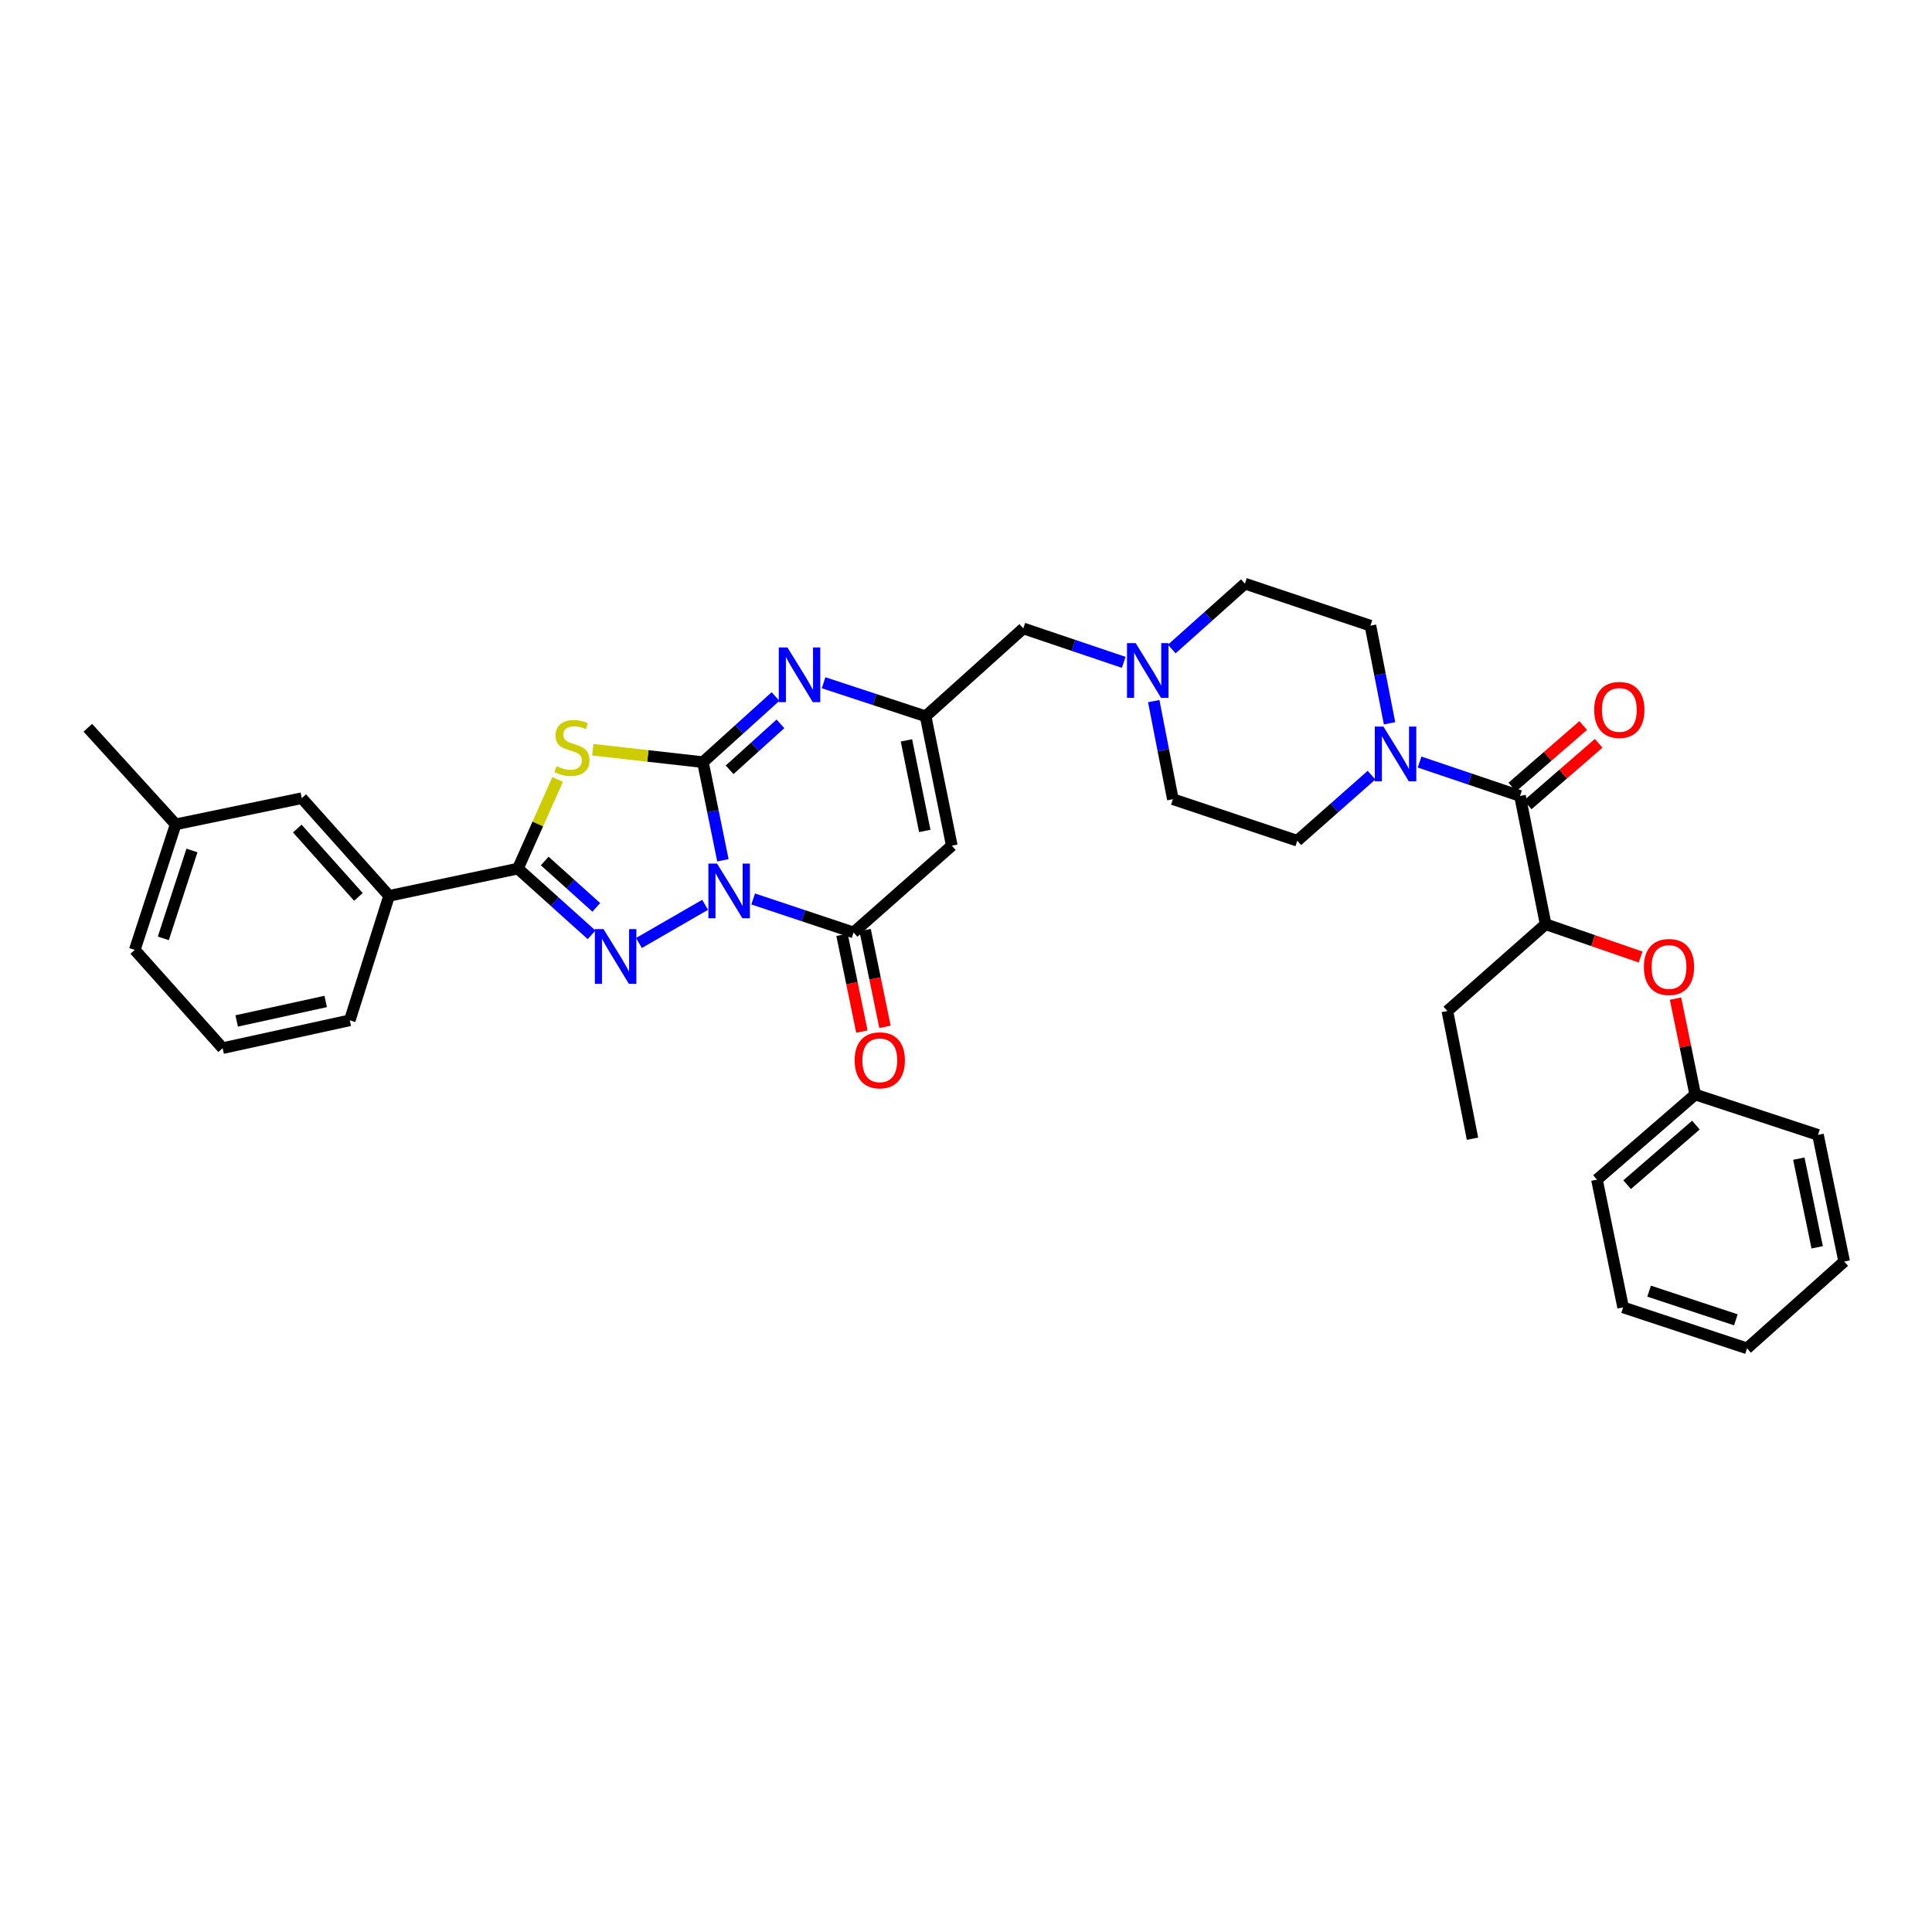 <?xml version='1.0' encoding='iso-8859-1'?>
<svg version='1.1' baseProfile='full'
              xmlns='http://www.w3.org/2000/svg'
                      xmlns:rdkit='http://www.rdkit.org/xml'
                      xmlns:xlink='http://www.w3.org/1999/xlink'
                  xml:space='preserve'
width='1000px' height='1000px' viewBox='0 0 1000 1000'>
<!-- END OF HEADER -->
<rect style='opacity:1.0;fill:#FFFFFF;stroke:none' width='1000' height='1000' x='0' y='0'> </rect>
<path class='bond-0' d='M 374.174,445.291 L 369.004,419.889' style='fill:none;fill-rule:evenodd;stroke:#0000FF;stroke-width:6px;stroke-linecap:butt;stroke-linejoin:miter;stroke-opacity:1' />
<path class='bond-0' d='M 369.004,419.889 L 363.834,394.488' style='fill:none;fill-rule:evenodd;stroke:#000000;stroke-width:6px;stroke-linecap:butt;stroke-linejoin:miter;stroke-opacity:1' />
<path class='bond-1' d='M 364.966,468.327 L 330.712,488.091' style='fill:none;fill-rule:evenodd;stroke:#0000FF;stroke-width:6px;stroke-linecap:butt;stroke-linejoin:miter;stroke-opacity:1' />
<path class='bond-4' d='M 389.839,465.299 L 415.821,473.964' style='fill:none;fill-rule:evenodd;stroke:#0000FF;stroke-width:6px;stroke-linecap:butt;stroke-linejoin:miter;stroke-opacity:1' />
<path class='bond-4' d='M 415.821,473.964 L 441.802,482.629' style='fill:none;fill-rule:evenodd;stroke:#000000;stroke-width:6px;stroke-linecap:butt;stroke-linejoin:miter;stroke-opacity:1' />
<path class='bond-2' d='M 363.834,394.488 L 335.329,391.274' style='fill:none;fill-rule:evenodd;stroke:#000000;stroke-width:6px;stroke-linecap:butt;stroke-linejoin:miter;stroke-opacity:1' />
<path class='bond-2' d='M 335.329,391.274 L 306.824,388.059' style='fill:none;fill-rule:evenodd;stroke:#CCCC00;stroke-width:6px;stroke-linecap:butt;stroke-linejoin:miter;stroke-opacity:1' />
<path class='bond-5' d='M 363.834,394.488 L 382.623,377.504' style='fill:none;fill-rule:evenodd;stroke:#000000;stroke-width:6px;stroke-linecap:butt;stroke-linejoin:miter;stroke-opacity:1' />
<path class='bond-5' d='M 382.623,377.504 L 401.413,360.52' style='fill:none;fill-rule:evenodd;stroke:#0000FF;stroke-width:6px;stroke-linecap:butt;stroke-linejoin:miter;stroke-opacity:1' />
<path class='bond-5' d='M 377.651,398.443 L 390.804,386.554' style='fill:none;fill-rule:evenodd;stroke:#000000;stroke-width:6px;stroke-linecap:butt;stroke-linejoin:miter;stroke-opacity:1' />
<path class='bond-5' d='M 390.804,386.554 L 403.956,374.666' style='fill:none;fill-rule:evenodd;stroke:#0000FF;stroke-width:6px;stroke-linecap:butt;stroke-linejoin:miter;stroke-opacity:1' />
<path class='bond-3' d='M 306.194,483.869 L 287.131,466.722' style='fill:none;fill-rule:evenodd;stroke:#0000FF;stroke-width:6px;stroke-linecap:butt;stroke-linejoin:miter;stroke-opacity:1' />
<path class='bond-3' d='M 287.131,466.722 L 268.068,449.576' style='fill:none;fill-rule:evenodd;stroke:#000000;stroke-width:6px;stroke-linecap:butt;stroke-linejoin:miter;stroke-opacity:1' />
<path class='bond-3' d='M 308.634,469.655 L 295.289,457.652' style='fill:none;fill-rule:evenodd;stroke:#0000FF;stroke-width:6px;stroke-linecap:butt;stroke-linejoin:miter;stroke-opacity:1' />
<path class='bond-3' d='M 295.289,457.652 L 281.945,445.649' style='fill:none;fill-rule:evenodd;stroke:#000000;stroke-width:6px;stroke-linecap:butt;stroke-linejoin:miter;stroke-opacity:1' />
<path class='bond-35' d='M 288.638,403.44 L 278.353,426.508' style='fill:none;fill-rule:evenodd;stroke:#CCCC00;stroke-width:6px;stroke-linecap:butt;stroke-linejoin:miter;stroke-opacity:1' />
<path class='bond-35' d='M 278.353,426.508 L 268.068,449.576' style='fill:none;fill-rule:evenodd;stroke:#000000;stroke-width:6px;stroke-linecap:butt;stroke-linejoin:miter;stroke-opacity:1' />
<path class='bond-10' d='M 268.068,449.576 L 201.391,463.693' style='fill:none;fill-rule:evenodd;stroke:#000000;stroke-width:6px;stroke-linecap:butt;stroke-linejoin:miter;stroke-opacity:1' />
<path class='bond-6' d='M 441.802,482.629 L 492.653,437.715' style='fill:none;fill-rule:evenodd;stroke:#000000;stroke-width:6px;stroke-linecap:butt;stroke-linejoin:miter;stroke-opacity:1' />
<path class='bond-14' d='M 435.827,483.856 L 440.968,508.906' style='fill:none;fill-rule:evenodd;stroke:#000000;stroke-width:6px;stroke-linecap:butt;stroke-linejoin:miter;stroke-opacity:1' />
<path class='bond-14' d='M 440.968,508.906 L 446.11,533.956' style='fill:none;fill-rule:evenodd;stroke:#FF0000;stroke-width:6px;stroke-linecap:butt;stroke-linejoin:miter;stroke-opacity:1' />
<path class='bond-14' d='M 447.777,481.403 L 452.918,506.453' style='fill:none;fill-rule:evenodd;stroke:#000000;stroke-width:6px;stroke-linecap:butt;stroke-linejoin:miter;stroke-opacity:1' />
<path class='bond-14' d='M 452.918,506.453 L 458.06,531.503' style='fill:none;fill-rule:evenodd;stroke:#FF0000;stroke-width:6px;stroke-linecap:butt;stroke-linejoin:miter;stroke-opacity:1' />
<path class='bond-36' d='M 426.295,353.387 L 452.693,362.07' style='fill:none;fill-rule:evenodd;stroke:#0000FF;stroke-width:6px;stroke-linecap:butt;stroke-linejoin:miter;stroke-opacity:1' />
<path class='bond-36' d='M 452.693,362.07 L 479.091,370.753' style='fill:none;fill-rule:evenodd;stroke:#000000;stroke-width:6px;stroke-linecap:butt;stroke-linejoin:miter;stroke-opacity:1' />
<path class='bond-7' d='M 492.653,437.715 L 479.091,370.753' style='fill:none;fill-rule:evenodd;stroke:#000000;stroke-width:6px;stroke-linecap:butt;stroke-linejoin:miter;stroke-opacity:1' />
<path class='bond-7' d='M 478.662,430.092 L 469.169,383.219' style='fill:none;fill-rule:evenodd;stroke:#000000;stroke-width:6px;stroke-linecap:butt;stroke-linejoin:miter;stroke-opacity:1' />
<path class='bond-15' d='M 479.091,370.753 L 529.658,325.27' style='fill:none;fill-rule:evenodd;stroke:#000000;stroke-width:6px;stroke-linecap:butt;stroke-linejoin:miter;stroke-opacity:1' />
<path class='bond-8' d='M 786.749,411.988 L 760.758,403.213' style='fill:none;fill-rule:evenodd;stroke:#000000;stroke-width:6px;stroke-linecap:butt;stroke-linejoin:miter;stroke-opacity:1' />
<path class='bond-8' d='M 760.758,403.213 L 734.768,394.438' style='fill:none;fill-rule:evenodd;stroke:#0000FF;stroke-width:6px;stroke-linecap:butt;stroke-linejoin:miter;stroke-opacity:1' />
<path class='bond-11' d='M 786.749,411.988 L 800.019,478.38' style='fill:none;fill-rule:evenodd;stroke:#000000;stroke-width:6px;stroke-linecap:butt;stroke-linejoin:miter;stroke-opacity:1' />
<path class='bond-16' d='M 790.747,416.594 L 809.099,400.666' style='fill:none;fill-rule:evenodd;stroke:#000000;stroke-width:6px;stroke-linecap:butt;stroke-linejoin:miter;stroke-opacity:1' />
<path class='bond-16' d='M 809.099,400.666 L 827.452,384.738' style='fill:none;fill-rule:evenodd;stroke:#FF0000;stroke-width:6px;stroke-linecap:butt;stroke-linejoin:miter;stroke-opacity:1' />
<path class='bond-16' d='M 782.75,407.381 L 801.103,391.453' style='fill:none;fill-rule:evenodd;stroke:#000000;stroke-width:6px;stroke-linecap:butt;stroke-linejoin:miter;stroke-opacity:1' />
<path class='bond-16' d='M 801.103,391.453 L 819.456,375.524' style='fill:none;fill-rule:evenodd;stroke:#FF0000;stroke-width:6px;stroke-linecap:butt;stroke-linejoin:miter;stroke-opacity:1' />
<path class='bond-9' d='M 719.227,374.387 L 714.281,349.117' style='fill:none;fill-rule:evenodd;stroke:#0000FF;stroke-width:6px;stroke-linecap:butt;stroke-linejoin:miter;stroke-opacity:1' />
<path class='bond-9' d='M 714.281,349.117 L 709.336,323.846' style='fill:none;fill-rule:evenodd;stroke:#000000;stroke-width:6px;stroke-linecap:butt;stroke-linejoin:miter;stroke-opacity:1' />
<path class='bond-38' d='M 709.892,401.223 L 690.685,418.188' style='fill:none;fill-rule:evenodd;stroke:#0000FF;stroke-width:6px;stroke-linecap:butt;stroke-linejoin:miter;stroke-opacity:1' />
<path class='bond-38' d='M 690.685,418.188 L 671.477,435.153' style='fill:none;fill-rule:evenodd;stroke:#000000;stroke-width:6px;stroke-linecap:butt;stroke-linejoin:miter;stroke-opacity:1' />
<path class='bond-19' d='M 201.391,463.693 L 156.192,413.14' style='fill:none;fill-rule:evenodd;stroke:#000000;stroke-width:6px;stroke-linecap:butt;stroke-linejoin:miter;stroke-opacity:1' />
<path class='bond-19' d='M 185.517,464.241 L 153.877,428.854' style='fill:none;fill-rule:evenodd;stroke:#000000;stroke-width:6px;stroke-linecap:butt;stroke-linejoin:miter;stroke-opacity:1' />
<path class='bond-24' d='M 201.391,463.693 L 181.052,528.113' style='fill:none;fill-rule:evenodd;stroke:#000000;stroke-width:6px;stroke-linecap:butt;stroke-linejoin:miter;stroke-opacity:1' />
<path class='bond-13' d='M 800.019,478.38 L 824.6,486.867' style='fill:none;fill-rule:evenodd;stroke:#000000;stroke-width:6px;stroke-linecap:butt;stroke-linejoin:miter;stroke-opacity:1' />
<path class='bond-13' d='M 824.6,486.867 L 849.181,495.355' style='fill:none;fill-rule:evenodd;stroke:#FF0000;stroke-width:6px;stroke-linecap:butt;stroke-linejoin:miter;stroke-opacity:1' />
<path class='bond-25' d='M 800.019,478.38 L 749.161,523.294' style='fill:none;fill-rule:evenodd;stroke:#000000;stroke-width:6px;stroke-linecap:butt;stroke-linejoin:miter;stroke-opacity:1' />
<path class='bond-12' d='M 581.638,342.83 L 555.648,334.05' style='fill:none;fill-rule:evenodd;stroke:#0000FF;stroke-width:6px;stroke-linecap:butt;stroke-linejoin:miter;stroke-opacity:1' />
<path class='bond-12' d='M 555.648,334.05 L 529.658,325.27' style='fill:none;fill-rule:evenodd;stroke:#000000;stroke-width:6px;stroke-linecap:butt;stroke-linejoin:miter;stroke-opacity:1' />
<path class='bond-20' d='M 597.171,362.89 L 602.124,388.282' style='fill:none;fill-rule:evenodd;stroke:#0000FF;stroke-width:6px;stroke-linecap:butt;stroke-linejoin:miter;stroke-opacity:1' />
<path class='bond-20' d='M 602.124,388.282 L 607.077,413.675' style='fill:none;fill-rule:evenodd;stroke:#000000;stroke-width:6px;stroke-linecap:butt;stroke-linejoin:miter;stroke-opacity:1' />
<path class='bond-21' d='M 606.504,335.928 L 625.432,319.013' style='fill:none;fill-rule:evenodd;stroke:#0000FF;stroke-width:6px;stroke-linecap:butt;stroke-linejoin:miter;stroke-opacity:1' />
<path class='bond-21' d='M 625.432,319.013 L 644.36,302.097' style='fill:none;fill-rule:evenodd;stroke:#000000;stroke-width:6px;stroke-linecap:butt;stroke-linejoin:miter;stroke-opacity:1' />
<path class='bond-22' d='M 867.244,516.874 L 872.338,541.697' style='fill:none;fill-rule:evenodd;stroke:#FF0000;stroke-width:6px;stroke-linecap:butt;stroke-linejoin:miter;stroke-opacity:1' />
<path class='bond-22' d='M 872.338,541.697 L 877.431,566.521' style='fill:none;fill-rule:evenodd;stroke:#000000;stroke-width:6px;stroke-linecap:butt;stroke-linejoin:miter;stroke-opacity:1' />
<path class='bond-17' d='M 709.336,323.846 L 644.36,302.097' style='fill:none;fill-rule:evenodd;stroke:#000000;stroke-width:6px;stroke-linecap:butt;stroke-linejoin:miter;stroke-opacity:1' />
<path class='bond-18' d='M 671.477,435.153 L 607.077,413.675' style='fill:none;fill-rule:evenodd;stroke:#000000;stroke-width:6px;stroke-linecap:butt;stroke-linejoin:miter;stroke-opacity:1' />
<path class='bond-23' d='M 156.192,413.14 L 90.931,426.674' style='fill:none;fill-rule:evenodd;stroke:#000000;stroke-width:6px;stroke-linecap:butt;stroke-linejoin:miter;stroke-opacity:1' />
<path class='bond-29' d='M 877.431,566.521 L 826.58,610.581' style='fill:none;fill-rule:evenodd;stroke:#000000;stroke-width:6px;stroke-linecap:butt;stroke-linejoin:miter;stroke-opacity:1' />
<path class='bond-29' d='M 877.792,582.35 L 842.196,613.192' style='fill:none;fill-rule:evenodd;stroke:#000000;stroke-width:6px;stroke-linecap:butt;stroke-linejoin:miter;stroke-opacity:1' />
<path class='bond-30' d='M 877.431,566.521 L 940.984,587.416' style='fill:none;fill-rule:evenodd;stroke:#000000;stroke-width:6px;stroke-linecap:butt;stroke-linejoin:miter;stroke-opacity:1' />
<path class='bond-28' d='M 90.931,426.674 L 45.455,376.69' style='fill:none;fill-rule:evenodd;stroke:#000000;stroke-width:6px;stroke-linecap:butt;stroke-linejoin:miter;stroke-opacity:1' />
<path class='bond-37' d='M 90.931,426.674 L 69.759,491.664' style='fill:none;fill-rule:evenodd;stroke:#000000;stroke-width:6px;stroke-linecap:butt;stroke-linejoin:miter;stroke-opacity:1' />
<path class='bond-37' d='M 99.355,440.202 L 84.534,485.694' style='fill:none;fill-rule:evenodd;stroke:#000000;stroke-width:6px;stroke-linecap:butt;stroke-linejoin:miter;stroke-opacity:1' />
<path class='bond-26' d='M 181.052,528.113 L 115.236,542.515' style='fill:none;fill-rule:evenodd;stroke:#000000;stroke-width:6px;stroke-linecap:butt;stroke-linejoin:miter;stroke-opacity:1' />
<path class='bond-26' d='M 168.571,518.356 L 122.5,528.437' style='fill:none;fill-rule:evenodd;stroke:#000000;stroke-width:6px;stroke-linecap:butt;stroke-linejoin:miter;stroke-opacity:1' />
<path class='bond-31' d='M 749.161,523.294 L 762.16,589.402' style='fill:none;fill-rule:evenodd;stroke:#000000;stroke-width:6px;stroke-linecap:butt;stroke-linejoin:miter;stroke-opacity:1' />
<path class='bond-27' d='M 115.236,542.515 L 69.759,491.664' style='fill:none;fill-rule:evenodd;stroke:#000000;stroke-width:6px;stroke-linecap:butt;stroke-linejoin:miter;stroke-opacity:1' />
<path class='bond-32' d='M 826.58,610.581 L 840.128,676.703' style='fill:none;fill-rule:evenodd;stroke:#000000;stroke-width:6px;stroke-linecap:butt;stroke-linejoin:miter;stroke-opacity:1' />
<path class='bond-33' d='M 940.984,587.416 L 954.545,652.968' style='fill:none;fill-rule:evenodd;stroke:#000000;stroke-width:6px;stroke-linecap:butt;stroke-linejoin:miter;stroke-opacity:1' />
<path class='bond-33' d='M 931.071,599.72 L 940.565,645.607' style='fill:none;fill-rule:evenodd;stroke:#000000;stroke-width:6px;stroke-linecap:butt;stroke-linejoin:miter;stroke-opacity:1' />
<path class='bond-39' d='M 840.128,676.703 L 904.263,697.903' style='fill:none;fill-rule:evenodd;stroke:#000000;stroke-width:6px;stroke-linecap:butt;stroke-linejoin:miter;stroke-opacity:1' />
<path class='bond-39' d='M 853.577,668.299 L 898.472,683.139' style='fill:none;fill-rule:evenodd;stroke:#000000;stroke-width:6px;stroke-linecap:butt;stroke-linejoin:miter;stroke-opacity:1' />
<path class='bond-34' d='M 954.545,652.968 L 904.263,697.903' style='fill:none;fill-rule:evenodd;stroke:#000000;stroke-width:6px;stroke-linecap:butt;stroke-linejoin:miter;stroke-opacity:1' />
<path  class='atom-0' d='M 371.142 446.991
L 380.422 461.991
Q 381.342 463.471, 382.822 466.151
Q 384.302 468.831, 384.382 468.991
L 384.382 446.991
L 388.142 446.991
L 388.142 475.311
L 384.262 475.311
L 374.302 458.911
Q 373.142 456.991, 371.902 454.791
Q 370.702 452.591, 370.342 451.911
L 370.342 475.311
L 366.662 475.311
L 366.662 446.991
L 371.142 446.991
' fill='#0000FF'/>
<path  class='atom-2' d='M 312.375 480.899
L 321.655 495.899
Q 322.575 497.379, 324.055 500.059
Q 325.535 502.739, 325.615 502.899
L 325.615 480.899
L 329.375 480.899
L 329.375 509.219
L 325.495 509.219
L 315.535 492.819
Q 314.375 490.899, 313.135 488.699
Q 311.935 486.499, 311.575 485.819
L 311.575 509.219
L 307.895 509.219
L 307.895 480.899
L 312.375 480.899
' fill='#0000FF'/>
<path  class='atom-3' d='M 288.038 396.563
Q 288.358 396.683, 289.678 397.243
Q 290.998 397.803, 292.438 398.163
Q 293.918 398.483, 295.358 398.483
Q 298.038 398.483, 299.598 397.203
Q 301.158 395.883, 301.158 393.603
Q 301.158 392.043, 300.358 391.083
Q 299.598 390.123, 298.398 389.603
Q 297.198 389.083, 295.198 388.483
Q 292.678 387.723, 291.158 387.003
Q 289.678 386.283, 288.598 384.763
Q 287.558 383.243, 287.558 380.683
Q 287.558 377.123, 289.958 374.923
Q 292.398 372.723, 297.198 372.723
Q 300.478 372.723, 304.198 374.283
L 303.278 377.363
Q 299.878 375.963, 297.318 375.963
Q 294.558 375.963, 293.038 377.123
Q 291.518 378.243, 291.558 380.203
Q 291.558 381.723, 292.318 382.643
Q 293.118 383.563, 294.238 384.083
Q 295.398 384.603, 297.318 385.203
Q 299.878 386.003, 301.398 386.803
Q 302.918 387.603, 303.998 389.243
Q 305.118 390.843, 305.118 393.603
Q 305.118 397.523, 302.478 399.643
Q 299.878 401.723, 295.518 401.723
Q 292.998 401.723, 291.078 401.163
Q 289.198 400.643, 286.958 399.723
L 288.038 396.563
' fill='#CCCC00'/>
<path  class='atom-6' d='M 407.578 335.129
L 416.858 350.129
Q 417.778 351.609, 419.258 354.289
Q 420.738 356.969, 420.818 357.129
L 420.818 335.129
L 424.578 335.129
L 424.578 363.449
L 420.698 363.449
L 410.738 347.049
Q 409.578 345.129, 408.338 342.929
Q 407.138 340.729, 406.778 340.049
L 406.778 363.449
L 403.098 363.449
L 403.098 335.129
L 407.578 335.129
' fill='#0000FF'/>
<path  class='atom-10' d='M 716.069 376.079
L 725.349 391.079
Q 726.269 392.559, 727.749 395.239
Q 729.229 397.919, 729.309 398.079
L 729.309 376.079
L 733.069 376.079
L 733.069 404.399
L 729.189 404.399
L 719.229 387.999
Q 718.069 386.079, 716.829 383.879
Q 715.629 381.679, 715.269 380.999
L 715.269 404.399
L 711.589 404.399
L 711.589 376.079
L 716.069 376.079
' fill='#0000FF'/>
<path  class='atom-13' d='M 587.818 332.872
L 597.098 347.872
Q 598.018 349.352, 599.498 352.032
Q 600.978 354.712, 601.058 354.872
L 601.058 332.872
L 604.818 332.872
L 604.818 361.192
L 600.938 361.192
L 590.978 344.792
Q 589.818 342.872, 588.578 340.672
Q 587.378 338.472, 587.018 337.792
L 587.018 361.192
L 583.338 361.192
L 583.338 332.872
L 587.818 332.872
' fill='#0000FF'/>
<path  class='atom-14' d='M 850.87 500.507
Q 850.87 493.707, 854.23 489.907
Q 857.59 486.107, 863.87 486.107
Q 870.15 486.107, 873.51 489.907
Q 876.87 493.707, 876.87 500.507
Q 876.87 507.387, 873.47 511.307
Q 870.07 515.187, 863.87 515.187
Q 857.63 515.187, 854.23 511.307
Q 850.87 507.427, 850.87 500.507
M 863.87 511.987
Q 868.19 511.987, 870.51 509.107
Q 872.87 506.187, 872.87 500.507
Q 872.87 494.947, 870.51 492.147
Q 868.19 489.307, 863.87 489.307
Q 859.55 489.307, 857.19 492.107
Q 854.87 494.907, 854.87 500.507
Q 854.87 506.227, 857.19 509.107
Q 859.55 511.987, 863.87 511.987
' fill='#FF0000'/>
<path  class='atom-15' d='M 442.37 548.817
Q 442.37 542.017, 445.73 538.217
Q 449.09 534.417, 455.37 534.417
Q 461.65 534.417, 465.01 538.217
Q 468.37 542.017, 468.37 548.817
Q 468.37 555.697, 464.97 559.617
Q 461.57 563.497, 455.37 563.497
Q 449.13 563.497, 445.73 559.617
Q 442.37 555.737, 442.37 548.817
M 455.37 560.297
Q 459.69 560.297, 462.01 557.417
Q 464.37 554.497, 464.37 548.817
Q 464.37 543.257, 462.01 540.457
Q 459.69 537.617, 455.37 537.617
Q 451.05 537.617, 448.69 540.417
Q 446.37 543.217, 446.37 548.817
Q 446.37 554.537, 448.69 557.417
Q 451.05 560.297, 455.37 560.297
' fill='#FF0000'/>
<path  class='atom-17' d='M 825.156 367.451
Q 825.156 360.651, 828.516 356.851
Q 831.876 353.051, 838.156 353.051
Q 844.436 353.051, 847.796 356.851
Q 851.156 360.651, 851.156 367.451
Q 851.156 374.331, 847.756 378.251
Q 844.356 382.131, 838.156 382.131
Q 831.916 382.131, 828.516 378.251
Q 825.156 374.371, 825.156 367.451
M 838.156 378.931
Q 842.476 378.931, 844.796 376.051
Q 847.156 373.131, 847.156 367.451
Q 847.156 361.891, 844.796 359.091
Q 842.476 356.251, 838.156 356.251
Q 833.836 356.251, 831.476 359.051
Q 829.156 361.851, 829.156 367.451
Q 829.156 373.171, 831.476 376.051
Q 833.836 378.931, 838.156 378.931
' fill='#FF0000'/>
</svg>
